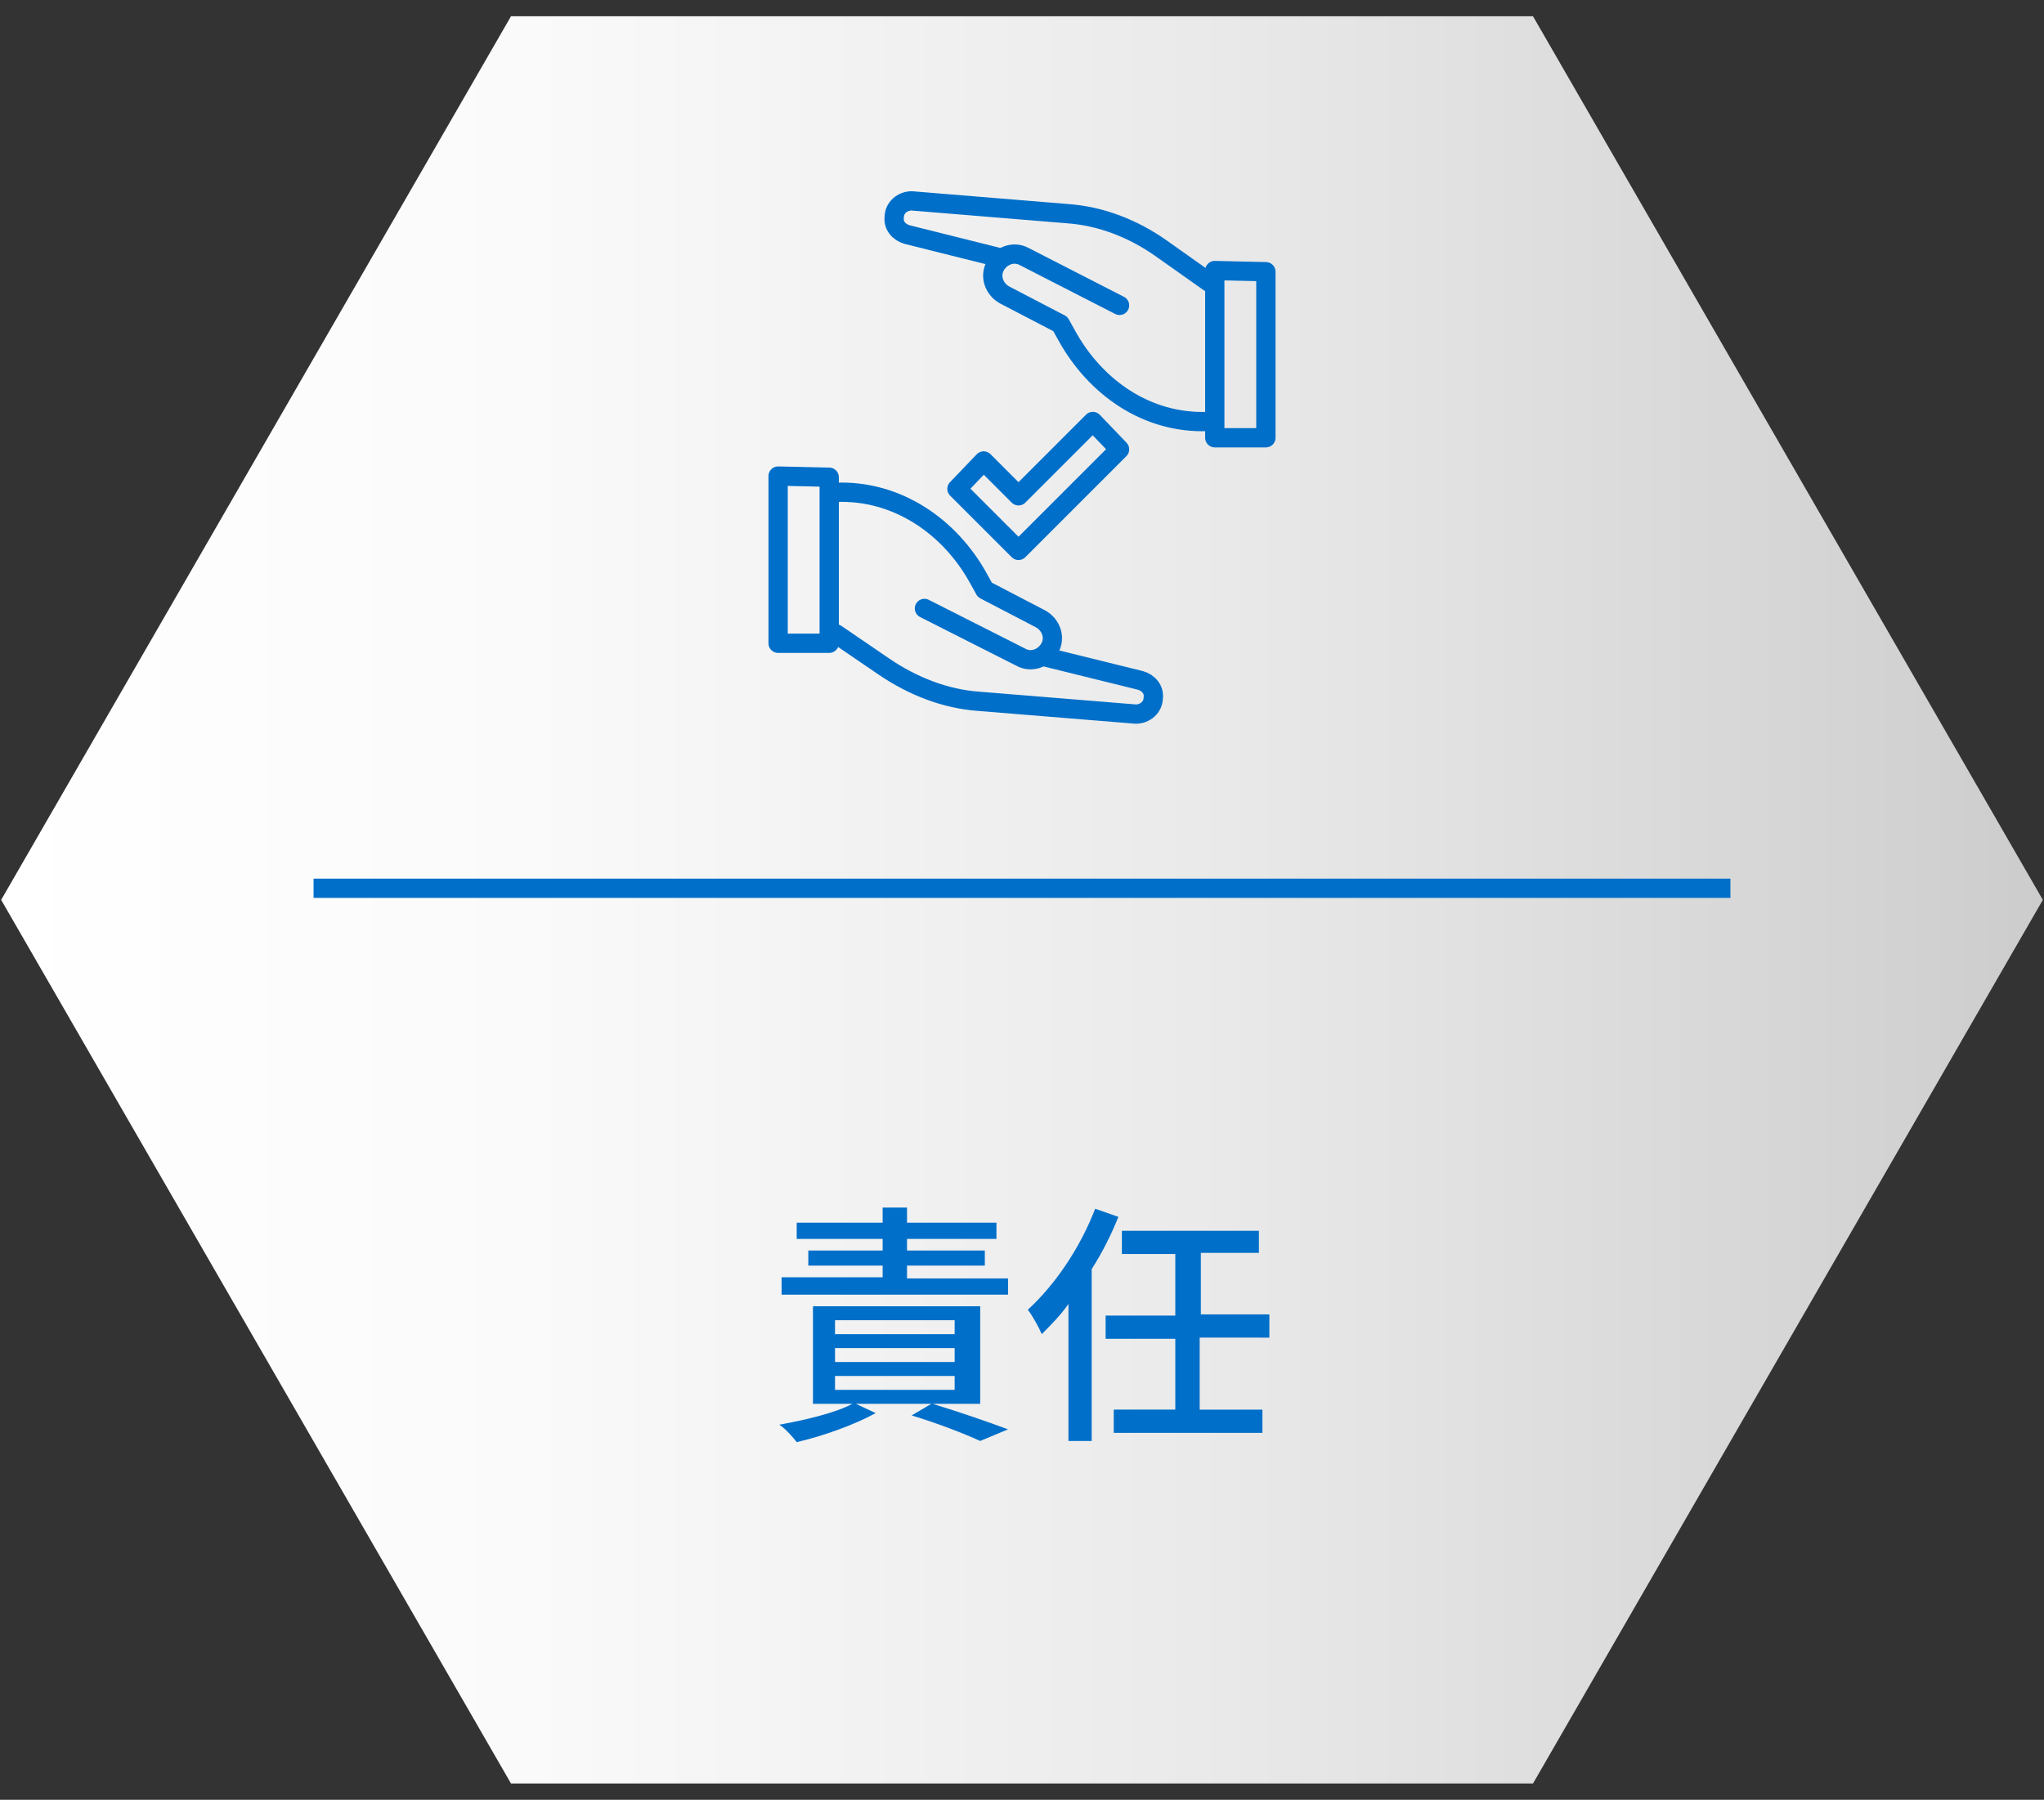 <?xml version="1.0" encoding="utf-8"?>
<!-- Generator: Adobe Illustrator 27.8.1, SVG Export Plug-In . SVG Version: 6.00 Build 0)  -->
<svg version="1.0" id="圖層_1" xmlns="http://www.w3.org/2000/svg" xmlns:xlink="http://www.w3.org/1999/xlink" x="0px" y="0px"
	 viewBox="0 0 176 155" style="enable-background:new 0 0 176 155;" xml:space="preserve">
<rect x="0" y="0" width="176" height="155" fill="#333333" stroke="none"/>
<style type="text/css">
	.st0{fill:url(#SVGID_1_);}
	.st1{fill:#006FC9;}
	.st2{fill:none;stroke:#006FC9;stroke-width:1.87;stroke-miterlimit:10;}
	.st3{fill:#1B75BB;}
	.st4{fill:url(#SVGID_00000088812476724537788760000014437381102702935686_);}
	.st5{fill:none;stroke:#006FC9;stroke-width:2.506;stroke-linecap:round;stroke-linejoin:round;stroke-miterlimit:10;}
	.st6{fill:url(#SVGID_00000088838562267728194200000011947218300785813917_);}
	.st7{fill:none;stroke:#006FC9;stroke-width:1.87;stroke-linecap:round;stroke-linejoin:round;stroke-miterlimit:10;}
	.st8{fill:url(#SVGID_00000044877856836906099940000013397583979008625827_);}
	.st9{fill:none;stroke:#006FC9;stroke-width:2.15;stroke-linecap:round;stroke-linejoin:round;stroke-miterlimit:10;}
	.st10{fill:#0083BD;}
	.st11{fill:none;stroke:#FFFFFF;stroke-miterlimit:10;}
	.st12{fill:#FFFFFF;}
	.st13{fill:url(#SVGID_00000070798435591739572630000008321525321285858965_);}
	.st14{fill:none;stroke:#006FC9;stroke-width:1.66;stroke-miterlimit:10;}
	.st15{fill:none;stroke:#006FC9;stroke-width:1.66;stroke-linecap:round;stroke-linejoin:round;stroke-miterlimit:10;}
	.st16{fill:url(#SVGID_00000001645095913613227100000015082358026707398590_);}
	.st17{fill:url(#SVGID_00000103247981540141851140000016145363986510751104_);}
	.st18{fill:url(#SVGID_00000077289273519215924990000017390840801141159348_);}
	.st19{fill:none;stroke:#006FC9;stroke-width:1.771;stroke-linecap:round;stroke-linejoin:round;stroke-miterlimit:10;}
	.st20{fill:url(#SVGID_00000034078119699386584520000000942480364169634688_);}
	.st21{fill:url(#SVGID_00000155108671107723904180000016599249391999937701_);}
	.st22{fill:url(#SVGID_00000085959596321344081730000009438136555146870152_);}
	.st23{fill:none;stroke:#006FC9;stroke-width:1.909;stroke-linecap:round;stroke-linejoin:round;stroke-miterlimit:10;}
	.st24{fill:url(#SVGID_00000116952284219722685600000002815210714102227341_);}
	.st25{fill:none;stroke:#006FC9;stroke-width:2.225;stroke-linecap:round;stroke-linejoin:round;stroke-miterlimit:10;}
	.st26{fill:url(#SVGID_00000094595898559121268190000005889577035562625724_);}
	.st27{fill:url(#SVGID_00000031887891168673396750000013966256217908905888_);}
	.st28{fill:url(#SVGID_00000043456408425329166050000015909376797729659529_);}
	.st29{fill:url(#SVGID_00000039836657686822981520000000384021209333462674_);}
	.st30{fill:url(#SVGID_00000155836980258657120410000013528864132832132788_);}
	.st31{fill:url(#SVGID_00000076583815240198842150000016667758510194030750_);}
	.st32{fill:url(#SVGID_00000124161170390155112130000009754797110157038504_);}
	.st33{fill:url(#SVGID_00000046335876648382921700000013663464463715328664_);}
</style>
<g>
	<g>
		<linearGradient id="SVGID_1_" gradientUnits="userSpaceOnUse" x1="9.263787e-02" y1="77.5" x2="175.907" y2="77.5">
			<stop  offset="0" style="stop-color:#FFFFFF"/>
			<stop  offset="0.259" style="stop-color:#FAFAFA"/>
			<stop  offset="0.585" style="stop-color:#EAEAEA"/>
			<stop  offset="0.945" style="stop-color:#D1D1D1"/>
			<stop  offset="1" style="stop-color:#CCCCCC"/>
		</linearGradient>
		<polygon class="st0" points="132,1.4 44,1.4 0.1,77.5 44,153.6 132,153.6 175.9,77.5 		"/>
	</g>
	<g>
		<path class="st1" d="M80.3,120.9c2.3,0.7,4.9,1.6,6.5,2.2l-2.4,1c-1.3-0.6-3.6-1.5-5.9-2.2l1.7-1h-6.5l1.7,0.8
			c-1.8,1-4.6,2-6.8,2.5c-0.3-0.4-1-1.2-1.5-1.5c2.2-0.4,4.8-1,6.3-1.8H70v-8.4h14.4v8.4H80.3z M86.7,111.5H67.3v-1.5H76V109h-6.4
			v-1.3H76v-1h-7.4v-1.4H76V104h2.1v1.3h7.7v1.4h-7.7v1h6.7v1.3h-6.7v1.1h8.7V111.5z M71.9,114.9h10.3v-1.2H71.9V114.9z M71.9,117.3
			h10.3v-1.2H71.9V117.3z M71.9,119.7h10.3v-1.2H71.9V119.7z"/>
		<path class="st1" d="M96.3,104.8c-0.6,1.5-1.4,3.1-2.3,4.5v14.8h-2v-11.8c-0.7,1-1.5,1.8-2.3,2.6c-0.2-0.5-0.8-1.6-1.2-2.1
			c2.3-2.1,4.5-5.3,5.8-8.7L96.3,104.8z M103.3,115.3v6.1h5.4v2H95.9v-2h5.3v-6.1h-6v-2h6v-5.3h-4.6V106h11.8v1.9h-5v5.3h5.9v2
			H103.3z"/>
	</g>
	<line class="st14" x1="27" y1="76.5" x2="149" y2="76.5"/>
	<g>
		<path class="st15" d="M72,42.4c5.2-0.2,9.8,2.9,12.3,7.5l0.5,0.9l4.8,2.5c0.9,0.5,1.3,1.6,0.8,2.5l0,0c-0.5,0.9-1.6,1.3-2.5,0.8
			l-8.3-4.2"/>
		<path class="st15" d="M90.1,56.6l8.1,2c0.7,0.2,1.2,0.8,1.1,1.5l0,0c0,0.8-0.7,1.4-1.5,1.4l-13.5-1.1c-2.9-0.2-5.7-1.3-8.2-3
			L72,54.6"/>
		<polygon class="st15" points="71.4,55.4 67,55.4 67,41 71.4,41.1 		"/>
		<path class="st15" d="M104,36.3c-5.2,0.2-9.7-2.9-12.2-7.5l-0.5-0.9l-4.8-2.5c-0.9-0.5-1.3-1.6-0.8-2.5l0,0
			c0.5-0.9,1.6-1.3,2.5-0.8l8.2,4.2"/>
		<path class="st15" d="M86.1,22.2l-8-2c-0.7-0.2-1.2-0.8-1.1-1.5l0,0c0-0.8,0.7-1.4,1.5-1.4l13.4,1.1c2.9,0.2,5.7,1.3,8.1,3
			l4.1,2.9"/>
		<polygon class="st15" points="104.6,23.3 109,23.4 109,37.7 104.6,37.7 		"/>
		<polygon class="st15" points="94.1,36.3 87.7,42.7 84.7,39.7 82.4,42.1 87.7,47.4 96.4,38.7 		"/>
	</g>
</g>
</svg>
